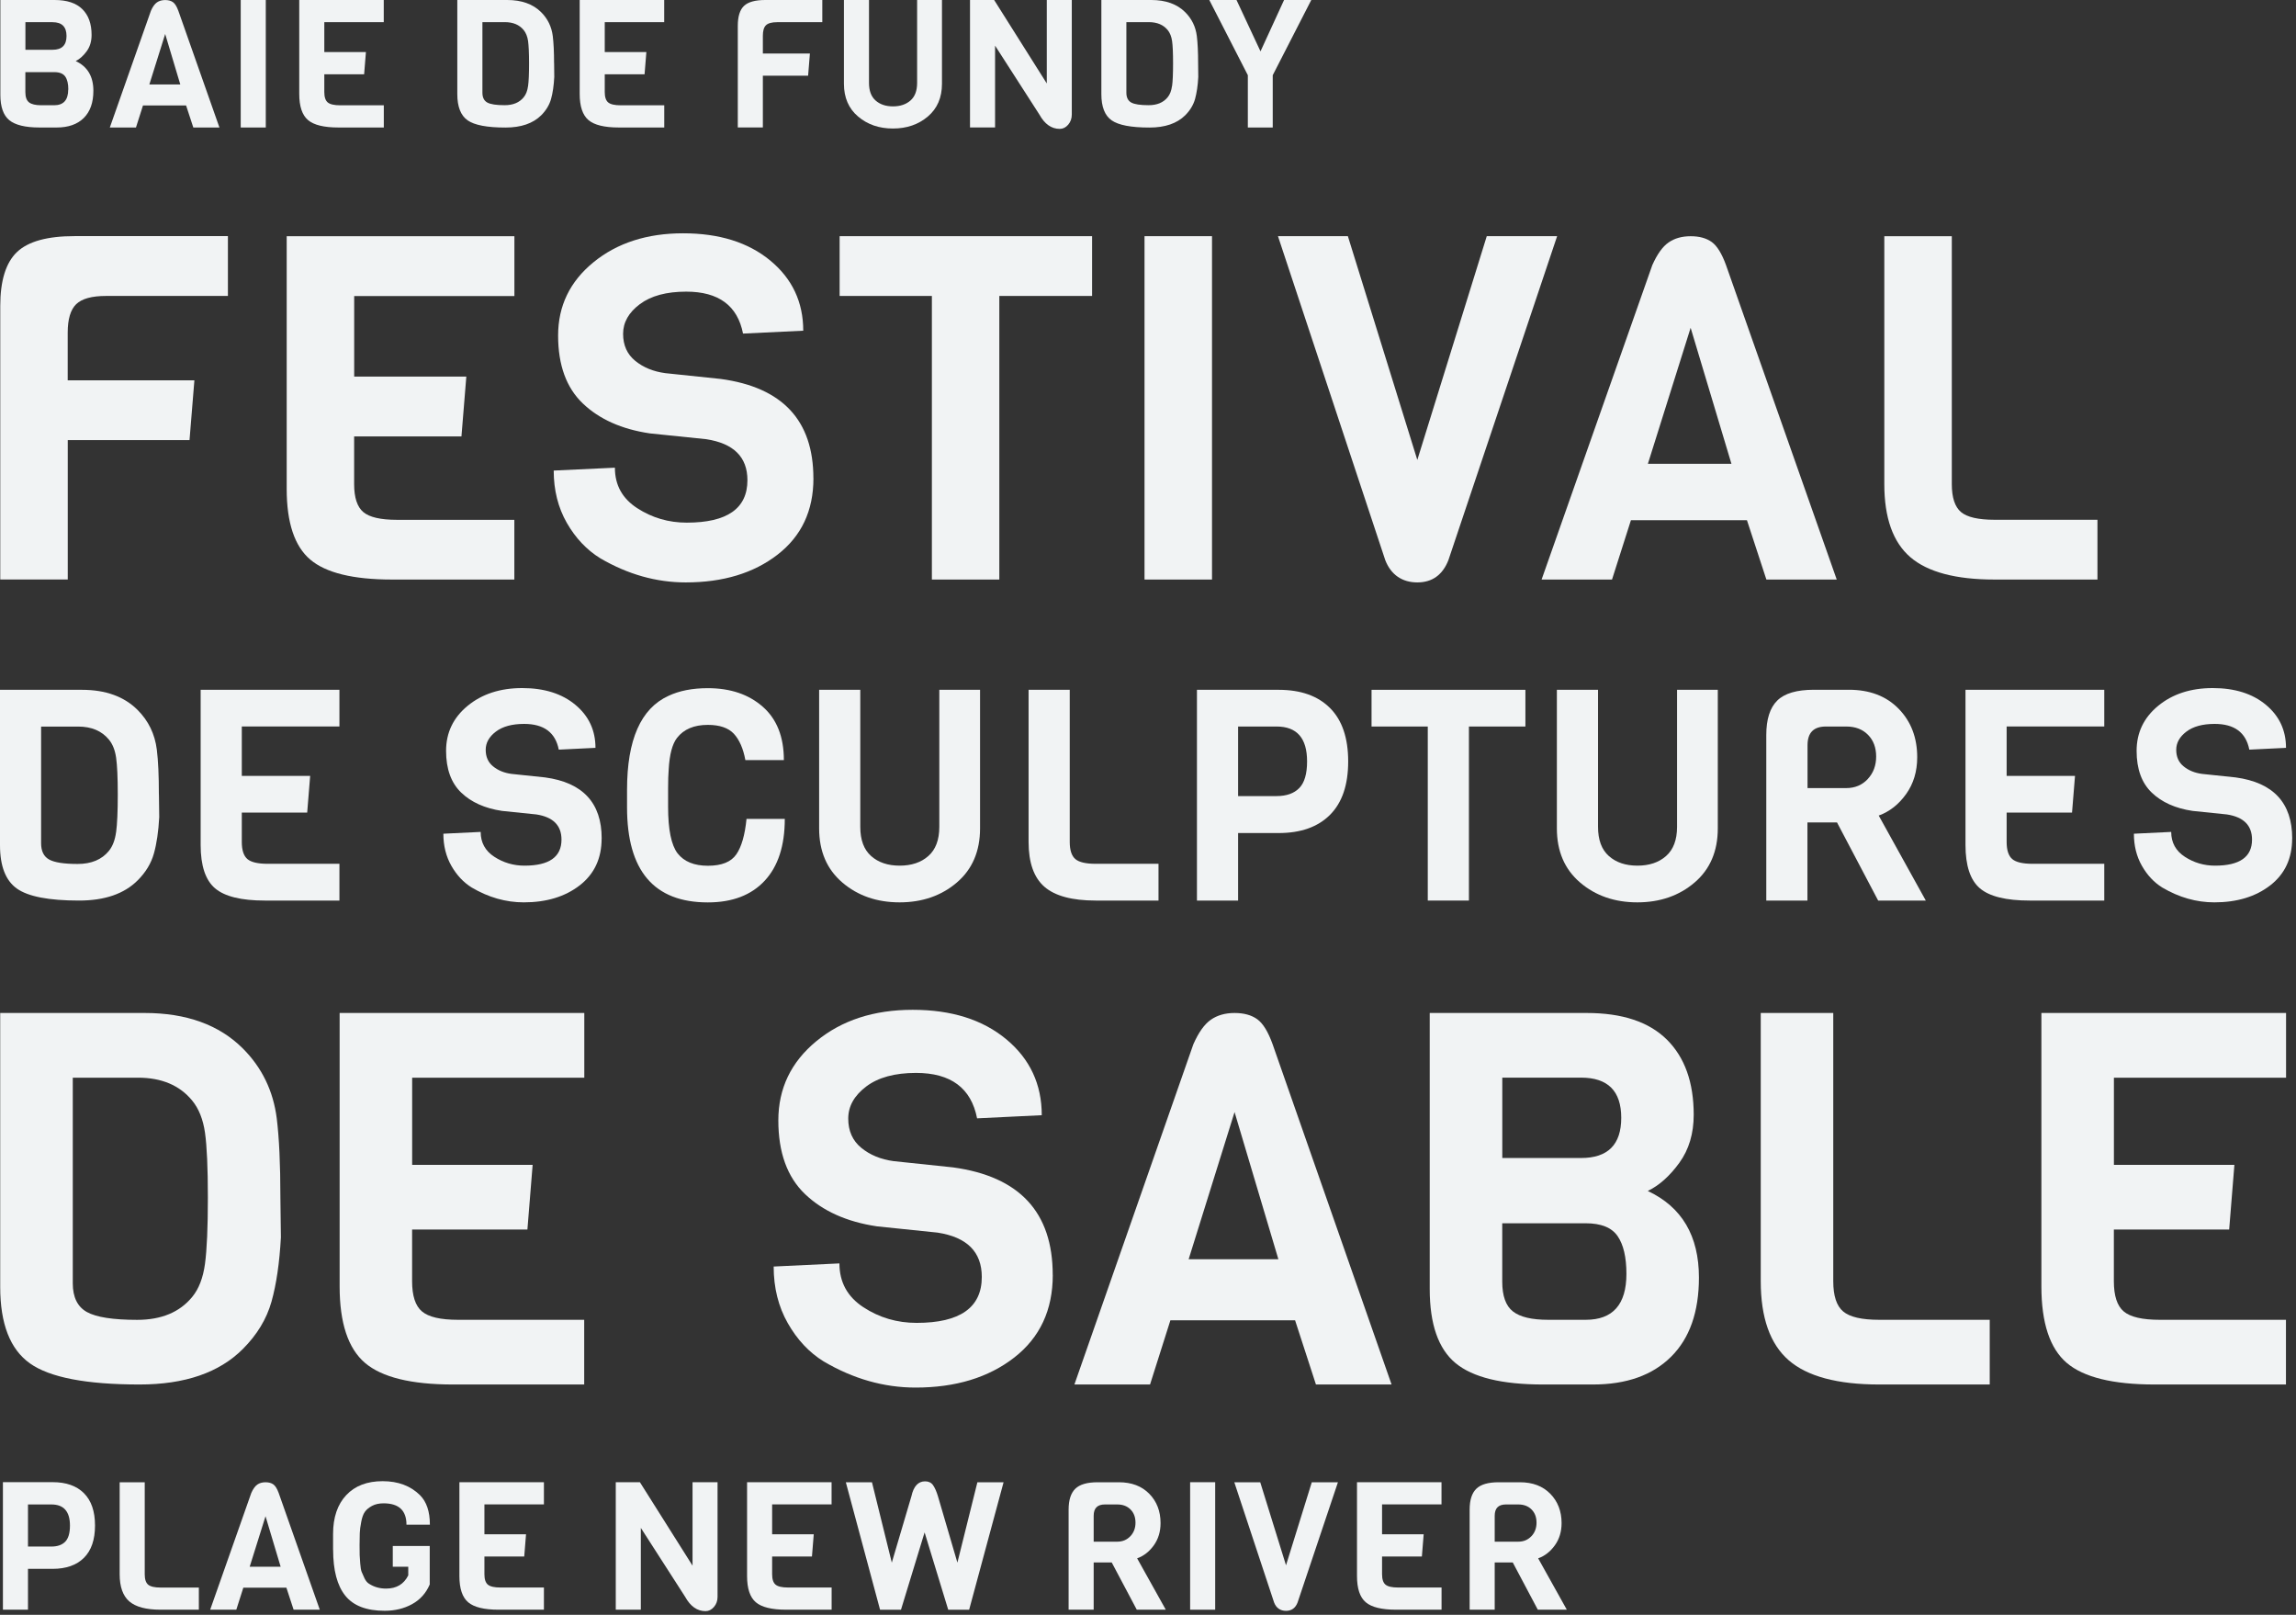 <?xml version="1.0" encoding="UTF-8"?>
<svg xmlns="http://www.w3.org/2000/svg" width="448" height="315" viewBox="0 0 448 315" fill="none">
  <rect x="0" y="0" width="448" height="315" fill="#333333" stroke="none"/>
  <g clip-path="url(#clip0_2770_1748)">
    <path d="M298.81 299.67C299.48 298.96 299.81 298.08 299.81 297.02C299.81 295.96 299.49 295.1 298.84 294.45C298.2 293.8 297.33 293.47 296.26 293.47H293.83C292.38 293.47 291.65 294.2 291.65 295.67V300.73H296.26C297.29 300.73 298.14 300.37 298.81 299.66M305.72 314H300.06L295.17 304.78H291.65V314H286.76V294.48C286.76 292.62 287.19 291.26 288.06 290.41C288.93 289.56 290.38 289.14 292.42 289.14H296.57C299.06 289.14 301.03 289.89 302.5 291.39C303.96 292.89 304.7 294.8 304.7 297.1C304.7 298.78 304.26 300.23 303.38 301.45C302.5 302.67 301.42 303.52 300.13 303.98L305.72 314Z" fill="#F1F3F4"></path>
    <path d="M13.65 297.59C13.65 294.84 12.44 293.47 10.03 293.47H5.46V301.68H10.03C11.2 301.68 12.1 301.37 12.72 300.74C13.34 300.11 13.65 299.06 13.65 297.6M16.38 291.28C17.82 292.71 18.54 294.81 18.54 297.58C18.54 300.35 17.82 302.45 16.38 303.88C14.94 305.31 12.9 306.03 10.28 306.03H5.46V313.99H0.57V289.12H10.28C12.91 289.12 14.94 289.84 16.38 291.27" fill="#F1F3F4"></path>
    <path d="M38.79 314H31.33C28.52 314 26.48 313.46 25.23 312.38C23.98 311.3 23.35 309.53 23.35 307.09V289.14H28.24V307.09C28.24 308.07 28.46 308.74 28.91 309.12C29.36 309.49 30.16 309.68 31.34 309.68H38.8V314.01L38.79 314Z" fill="#F1F3F4"></path>
    <path d="M54.76 305.62L51.81 295.77L48.72 305.62H54.77H54.76ZM62.39 314H57.29L55.88 309.7H47.48L46.11 314H41.01L49.03 291.23C49.38 290.44 49.78 289.89 50.21 289.59C50.64 289.29 51.18 289.14 51.81 289.14C52.44 289.14 52.95 289.28 53.34 289.56C53.73 289.84 54.07 290.4 54.38 291.24L62.4 314.01L62.39 314Z" fill="#F1F3F4"></path>
    <path d="M64.99 302.3V299.23C64.99 296 65.85 293.47 67.56 291.65C69.27 289.83 71.64 288.93 74.66 288.93C77.68 288.93 80.11 289.84 81.94 291.65C83.23 292.93 83.88 294.85 83.88 297.41H79.31C79.31 294.64 77.82 293.25 74.84 293.25C73.95 293.25 73.19 293.42 72.57 293.76C71.95 294.1 71.48 294.49 71.18 294.93C70.87 295.37 70.64 296.03 70.48 296.89C70.31 297.75 70.22 298.47 70.2 299.06C70.18 299.64 70.16 300.42 70.16 301.4C70.16 302.38 70.16 303.04 70.18 303.37C70.19 303.71 70.23 304.25 70.29 305.01C70.35 305.77 70.44 306.31 70.57 306.63C70.7 306.96 70.89 307.38 71.13 307.89C71.38 308.4 71.69 308.76 72.06 308.97C73.02 309.58 74.11 309.88 75.33 309.88C77.37 309.88 78.81 309.02 79.66 307.3V305.62H76.64V301.57H83.85V309.08C83.12 310.78 81.97 312.06 80.4 312.92C78.83 313.78 77.05 314.21 75.05 314.21C71.51 314.21 68.95 313.23 67.37 311.26C65.79 309.29 65 306.31 65 302.3" fill="#F1F3F4"></path>
    <path d="M106.14 314H97.28C94.47 314 92.49 313.52 91.35 312.55C90.21 311.58 89.64 309.88 89.64 307.43V289.13H106.13V293.46H94.52V299.29H102.64L102.29 303.62H94.52V307.08C94.52 308.06 94.74 308.73 95.19 309.11C95.64 309.48 96.44 309.67 97.62 309.67H106.13V314H106.14Z" fill="#F1F3F4"></path>
    <path d="M140.01 289.14V311.49C140.01 312.26 139.78 312.92 139.31 313.46C138.84 314.01 138.29 314.28 137.66 314.28C136.04 314.28 134.72 313.35 133.69 311.49L125.04 298.04V314H120.15V289.13H124.86L135.13 305.41V289.13H140.02L140.01 289.14Z" fill="#F1F3F4"></path>
    <path d="M162.27 314H153.41C150.6 314 148.62 313.52 147.48 312.55C146.34 311.58 145.77 309.88 145.77 307.43V289.13H162.26V293.46H150.66V299.29H158.78L158.43 303.62H150.66V307.08C150.66 308.06 150.88 308.73 151.33 309.11C151.78 309.48 152.58 309.67 153.76 309.67H162.27V314Z" fill="#F1F3F4"></path>
    <path d="M195.82 289.14L189.1 314.01H185.02L180.41 298.92L175.8 314.01H171.72L165.04 289.14H170.14L174.01 304.82L177.84 291.86C178.26 289.93 179.15 288.96 180.51 288.96C181.19 288.96 181.71 289.21 182.06 289.71C182.41 290.21 182.73 290.93 183.01 291.86L186.81 304.82L190.71 289.14H195.81H195.82Z" fill="#F1F3F4"></path>
    <path d="M220.56 299.67C221.23 298.96 221.56 298.08 221.56 297.02C221.56 295.96 221.24 295.1 220.59 294.45C219.95 293.8 219.08 293.47 218.01 293.47H215.58C214.13 293.47 213.4 294.2 213.4 295.67V300.73H218.01C219.04 300.73 219.89 300.37 220.56 299.66M227.47 314H221.81L216.92 304.78H213.4V314H208.51V294.48C208.51 292.62 208.94 291.26 209.81 290.41C210.68 289.56 212.13 289.14 214.17 289.14H218.32C220.8 289.14 222.78 289.89 224.25 291.39C225.72 292.89 226.45 294.8 226.45 297.1C226.45 298.78 226.01 300.23 225.13 301.45C224.25 302.67 223.17 303.52 221.88 303.98L227.47 314Z" fill="#F1F3F4"></path>
    <path d="M237.11 289.13H232.22V314H237.11V289.13Z" fill="#F1F3F4"></path>
    <path d="M261.06 289.14L253.18 312.61C252.76 313.68 252.01 314.22 250.93 314.22C249.85 314.22 249.03 313.69 248.61 312.61L240.84 289.14H245.9L250.93 305.34L255.96 289.14H261.06Z" fill="#F1F3F4"></path>
    <path d="M281.28 314H272.42C269.61 314 267.63 313.52 266.49 312.55C265.35 311.58 264.78 309.88 264.78 307.43V289.13H281.27V293.46H269.67V299.29H277.79L277.44 303.62H269.67V307.08C269.67 308.06 269.89 308.73 270.34 309.11C270.79 309.48 271.59 309.67 272.77 309.67H281.28V314Z" fill="#F1F3F4"></path>
    <path d="M13.33 17.46C13.33 16.34 13.13 15.5 12.73 14.93C12.33 14.36 11.62 14.07 10.58 14.07H4.95V17.98C4.95 18.93 5.19 19.6 5.67 19.97C6.15 20.34 6.94 20.53 8.04 20.53H10.57C12.4 20.53 13.31 19.51 13.31 17.46M10.27 9.71C12.08 9.71 12.98 8.81 12.98 7.02C12.98 5.23 12.08 4.33 10.27 4.33H4.96V9.71H10.27ZM18.22 17.71C18.22 20.02 17.59 21.78 16.34 23.02C15.09 24.25 13.33 24.87 11.08 24.87H7.7C4.93 24.87 2.97 24.39 1.81 23.44C0.65 22.49 0.07 20.83 0.07 18.48V0H10.66C13.05 0 14.85 0.59 16.06 1.78C17.27 2.97 17.87 4.64 17.87 6.81C17.87 8.07 17.55 9.14 16.9 10.02C16.25 10.9 15.55 11.53 14.77 11.91C17.07 12.98 18.22 14.91 18.22 17.71Z" fill="#F1F3F4"></path>
    <path d="M35.18 16.48L32.23 6.63L29.14 16.48H35.19H35.18ZM42.82 24.87H37.72L36.31 20.57H27.9L26.53 24.87H21.43L29.45 2.1C29.8 1.31 30.19 0.76 30.63 0.46C31.06 0.16 31.6 0.01 32.23 0.01C32.86 0.01 33.37 0.15 33.76 0.43C34.15 0.71 34.49 1.27 34.8 2.11L42.82 24.88V24.87Z" fill="#F1F3F4"></path>
    <path d="M51.86 0H46.97V24.87H51.86V0Z" fill="#F1F3F4"></path>
    <path d="M74.89 24.87H66.03C63.22 24.87 61.24 24.39 60.1 23.42C58.96 22.45 58.39 20.75 58.39 18.3V0H74.88V4.33H63.28V10.16H71.4L71.05 14.49H63.28V17.95C63.28 18.93 63.5 19.6 63.95 19.98C64.4 20.35 65.2 20.54 66.38 20.54H74.89V24.87Z" fill="#F1F3F4"></path>
    <path d="M103.04 16.78C103.17 15.84 103.23 14.36 103.23 12.36C103.23 10.36 103.16 8.91 103.04 8.01C102.91 7.11 102.62 6.4 102.18 5.86C101.34 4.84 100.12 4.32 98.52 4.32H94.13V18.08C94.13 19.01 94.45 19.65 95.08 20C95.71 20.35 96.84 20.52 98.47 20.52C100.1 20.52 101.34 20.01 102.18 18.98C102.63 18.44 102.91 17.71 103.04 16.76M108.12 12.33L108.15 15.02C108.06 16.72 107.85 18.15 107.52 19.32C107.19 20.48 106.55 21.54 105.59 22.5C103.99 24.08 101.67 24.88 98.63 24.88C95.04 24.88 92.58 24.41 91.24 23.47C89.9 22.53 89.23 20.82 89.23 18.35V0H98.97C101.78 0 103.99 0.79 105.58 2.37C106.87 3.65 107.63 5.21 107.86 7.05C108.02 8.35 108.11 10.11 108.11 12.32" fill="#F1F3F4"></path>
    <path d="M129.61 24.87H120.75C117.94 24.87 115.96 24.39 114.82 23.42C113.68 22.45 113.11 20.75 113.11 18.3V0H129.6V4.33H118V10.16H126.12L125.77 14.49H118V17.95C118 18.93 118.22 19.6 118.67 19.98C119.12 20.35 119.92 20.54 121.1 20.54H129.61V24.87Z" fill="#F1F3F4"></path>
    <path d="M160.45 4.33H151.62C150.59 4.33 149.87 4.53 149.46 4.92C149.05 5.32 148.85 6 148.85 6.98V10.44H158.03L157.68 14.77H148.85V24.86H143.96V5.06C143.96 3.22 144.36 1.92 145.17 1.15C145.98 0.38 147.37 0 149.34 0H160.45V4.33Z" fill="#F1F3F4"></path>
    <path d="M183.8 0V16.34C183.8 19.04 182.88 21.17 181.04 22.73C179.2 24.29 176.93 25.07 174.23 25.07C171.53 25.07 169.27 24.29 167.43 22.73C165.59 21.17 164.67 19.04 164.67 16.34V0H169.56V16.17C169.56 17.71 169.99 18.85 170.85 19.61C171.71 20.37 172.84 20.75 174.24 20.75C175.64 20.75 176.78 20.37 177.65 19.61C178.52 18.85 178.95 17.71 178.95 16.17V0H183.8Z" fill="#F1F3F4"></path>
    <path d="M209.13 0V22.35C209.13 23.12 208.89 23.78 208.43 24.32C207.97 24.86 207.41 25.14 206.78 25.14C205.16 25.14 203.84 24.21 202.81 22.35L194.16 8.9V24.86H189.27V0H193.98L204.25 16.28V0H209.14H209.13Z" fill="#F1F3F4"></path>
    <path d="M228.7 16.78C228.83 15.84 228.89 14.36 228.89 12.36C228.89 10.36 228.83 8.91 228.7 8.01C228.57 7.11 228.28 6.4 227.84 5.86C227 4.84 225.78 4.32 224.18 4.32H219.78V18.08C219.78 19.01 220.1 19.65 220.73 20C221.36 20.35 222.49 20.52 224.12 20.52C225.75 20.52 226.99 20.01 227.83 18.98C228.28 18.44 228.56 17.71 228.69 16.76M233.78 12.33L233.81 15.02C233.72 16.72 233.5 18.15 233.18 19.32C232.85 20.48 232.21 21.54 231.25 22.5C229.65 24.08 227.33 24.88 224.29 24.88C220.7 24.88 218.24 24.41 216.9 23.47C215.56 22.53 214.9 20.82 214.9 18.35V0H224.64C227.45 0 229.66 0.79 231.25 2.37C232.54 3.65 233.3 5.21 233.53 7.05C233.69 8.35 233.78 10.11 233.78 12.32" fill="#F1F3F4"></path>
    <path d="M255.86 0L248.34 14.67V24.87H243.48V14.67L235.96 0H241.27L245.95 10.02L250.55 0H255.86Z" fill="#F1F3F4"></path>
    <path d="M44.48 57.73H20.7C17.92 57.73 15.98 58.26 14.87 59.33C13.77 60.4 13.21 62.25 13.21 64.88V74.19H37.93L36.98 85.85H13.22V113.04H0.05V59.7C0.05 54.75 1.14 51.23 3.32 49.16C5.5 47.09 9.24 46.06 14.54 46.06H44.47V57.73H44.48Z" fill="#F1F3F4"></path>
    <path d="M100.36 113.05H76.49C68.91 113.05 63.59 111.75 60.53 109.15C57.47 106.55 55.94 101.95 55.94 95.37V46.08H100.37V57.75H69.11V73.46H90.99L90.04 85.13H69.1V94.44C69.1 97.07 69.7 98.89 70.9 99.9C72.1 100.9 74.28 101.4 77.44 101.4H100.36V113.06V113.05Z" fill="#F1F3F4"></path>
    <path d="M158.72 93.29C158.72 99.63 156.38 104.59 151.71 108.2C147.04 111.81 141.07 113.61 133.81 113.61C128.06 113.61 122.5 112.04 117.14 108.91C114.49 107.28 112.31 104.97 110.6 102C108.9 99.02 108.04 95.62 108.04 91.79L119.98 91.23C119.98 94.62 121.43 97.25 124.34 99.13C127.24 101.01 130.47 101.95 134 101.95C141.89 101.95 145.84 99.19 145.84 93.67C145.84 89.16 143.16 86.49 137.79 85.67L126.8 84.54C121.31 83.73 116.95 81.78 113.73 78.71C110.51 75.64 108.9 71.22 108.9 65.45C108.9 59.68 111.2 54.91 115.81 51.15C120.42 47.39 126.24 45.51 133.29 45.51C140.34 45.51 146 47.28 150.29 50.82C154.58 54.36 156.73 58.93 156.73 64.51L144.98 65.07C143.91 59.61 140.21 56.89 133.9 56.89C130.05 56.89 127.03 57.7 124.85 59.33C122.67 60.96 121.58 62.89 121.58 65.12C121.58 67.35 122.37 69.1 123.95 70.39C125.53 71.68 127.49 72.48 129.82 72.79L140.62 73.92C152.68 75.55 158.71 82.01 158.71 93.3" fill="#F1F3F4"></path>
    <path d="M213.09 57.73H194.99V113.05H181.83V57.73H163.83V46.07H213.09V57.73Z" fill="#F1F3F4"></path>
    <path d="M236.49 46.07H223.32V113.05H236.49V46.07Z" fill="#F1F3F4"></path>
    <path d="M303.83 46.07L282.61 109.28C281.47 112.16 279.45 113.61 276.55 113.61C273.65 113.61 271.43 112.17 270.3 109.28L249.36 46.07H263L276.55 89.72L290.1 46.07H303.84H303.83Z" fill="#F1F3F4"></path>
    <path d="M337.84 90.47L329.88 63.94L321.54 90.47H337.83H337.84ZM358.4 113.05H344.66L340.87 101.48H318.23L314.54 113.05H300.8L322.4 51.72C323.35 49.59 324.4 48.11 325.57 47.3C326.74 46.49 328.17 46.08 329.88 46.08C331.59 46.08 332.96 46.46 334 47.21C335.04 47.96 335.97 49.47 336.79 51.73L358.39 113.06L358.4 113.05Z" fill="#F1F3F4"></path>
    <path d="M409.26 113.05H389.18C381.6 113.05 376.12 111.59 372.74 108.68C369.36 105.76 367.67 101.01 367.67 94.43V46.08H380.84V94.43C380.84 97.06 381.44 98.88 382.64 99.89C383.84 100.89 386.02 101.39 389.18 101.39H409.26V113.05Z" fill="#F1F3F4"></path>
    <path d="M54.71 233.53L54.81 241.37C54.54 246.32 53.93 250.5 52.98 253.89C52.03 257.28 50.16 260.37 47.38 263.15C42.76 267.77 36.05 270.07 27.22 270.07C16.84 270.07 9.71 268.7 5.84 265.95C1.97 263.2 0.04 258.23 0.04 251.04V197.6H28.24C36.38 197.6 42.76 199.91 47.38 204.52C51.11 208.25 53.32 212.8 54 218.16C54.47 221.96 54.71 227.08 54.71 233.53ZM40 246.51C40.37 243.76 40.56 239.47 40.56 233.63C40.56 227.79 40.37 223.57 40 220.96C39.63 218.35 38.79 216.26 37.51 214.7C35.07 211.71 31.54 210.22 26.92 210.22H14.2V250.33C14.2 253.04 15.12 254.91 16.95 255.93C18.78 256.95 22.06 257.46 26.77 257.46C31.48 257.46 35.07 255.97 37.51 252.98C38.8 251.42 39.63 249.26 40 246.52V246.51Z" fill="#F1F3F4"></path>
    <path d="M114.01 270.07H88.36C80.22 270.07 74.5 268.66 71.21 265.85C67.92 263.03 66.27 258.06 66.27 250.94V197.6H114.01V210.22H80.42V227.22H103.93L102.91 239.84H80.41V249.92C80.41 252.77 81.05 254.74 82.34 255.82C83.63 256.91 85.97 257.45 89.36 257.45H113.99V270.07H114.01Z" fill="#F1F3F4"></path>
    <path d="M205.42 248.69C205.42 255.55 202.91 260.92 197.89 264.82C192.87 268.72 186.45 270.67 178.65 270.67C172.47 270.67 166.5 268.97 160.73 265.58C157.88 263.82 155.54 261.32 153.71 258.1C151.88 254.88 150.96 251.2 150.96 247.06L163.79 246.45C163.79 250.11 165.35 252.96 168.47 255C171.59 257.04 175.05 258.05 178.85 258.05C187.33 258.05 191.57 255.06 191.57 249.09C191.57 244.2 188.68 241.32 182.92 240.44L171.11 239.22C165.21 238.34 160.52 236.23 157.06 232.91C153.6 229.59 151.87 224.8 151.87 218.56C151.87 212.32 154.35 207.16 159.3 203.09C164.25 199.02 170.51 196.98 178.08 196.98C185.65 196.98 191.74 198.9 196.35 202.73C200.96 206.56 203.27 211.5 203.27 217.54L190.65 218.15C189.5 212.25 185.53 209.29 178.74 209.29C174.6 209.29 171.36 210.17 169.02 211.94C166.68 213.71 165.51 215.79 165.51 218.2C165.51 220.61 166.36 222.51 168.05 223.9C169.75 225.29 171.85 226.16 174.36 226.5L185.97 227.72C198.93 229.49 205.41 236.47 205.41 248.69H205.42Z" fill="#F1F3F4"></path>
    <path d="M271.53 270.07H256.77L252.7 257.55H228.37L224.4 270.07H209.64L232.85 203.7C233.87 201.39 235 199.8 236.26 198.92C237.52 198.04 239.06 197.6 240.89 197.6C242.72 197.6 244.2 198.01 245.32 198.82C246.44 199.63 247.44 201.26 248.32 203.71L271.53 270.08V270.07ZM249.44 245.64L240.89 216.93L231.93 245.64H249.44Z" fill="#F1F3F4"></path>
    <path d="M331.5 249.2C331.5 255.92 329.68 261.08 326.05 264.67C322.42 268.27 317.35 270.07 310.83 270.07H301.06C293.05 270.07 287.37 268.68 284.01 265.9C280.65 263.12 278.97 258.3 278.97 251.45V197.6H309.61C316.53 197.6 321.74 199.33 325.24 202.79C328.73 206.25 330.48 211.14 330.48 217.45C330.48 221.11 329.55 224.24 327.68 226.82C325.81 229.4 323.76 231.23 321.52 232.32C328.17 235.44 331.5 241.07 331.5 249.22V249.2ZM308.5 225.89C313.73 225.89 316.34 223.28 316.34 218.05C316.34 212.82 313.73 210.21 308.5 210.21H293.13V225.89H308.5ZM317.35 248.49C317.35 245.23 316.77 242.77 315.62 241.11C314.47 239.45 312.4 238.62 309.41 238.62H293.12V250.02C293.12 252.8 293.82 254.74 295.21 255.82C296.6 256.91 298.89 257.45 302.08 257.45H309.41C314.7 257.45 317.35 254.46 317.35 248.49Z" fill="#F1F3F4"></path>
    <path d="M388.25 270.07H366.67C358.53 270.07 352.64 268.49 349.01 265.34C345.38 262.18 343.56 257.04 343.56 249.92V197.6H357.71V249.92C357.71 252.77 358.35 254.74 359.64 255.82C360.93 256.91 363.27 257.45 366.66 257.45H388.24V270.07H388.25Z" fill="#F1F3F4"></path>
    <path d="M446.06 270.07H420.41C412.27 270.07 406.55 268.66 403.26 265.85C399.97 263.03 398.32 258.06 398.32 250.94V197.6H446.06V210.22H412.47V227.22H435.98L434.96 239.84H412.46V249.92C412.46 252.77 413.1 254.74 414.39 255.82C415.68 256.91 418.02 257.45 421.41 257.45H446.04V270.07H446.06Z" fill="#F1F3F4"></path>
    <path d="M31.01 154.94L31.07 159.39C30.92 162.2 30.57 164.57 30.03 166.49C29.49 168.42 28.43 170.17 26.85 171.74C24.23 174.36 20.42 175.67 15.42 175.67C9.53 175.67 5.49 174.89 3.29 173.33C1.1 171.77 0 168.95 0 164.87V134.56H15.99C20.61 134.56 24.23 135.87 26.85 138.49C28.97 140.61 30.22 143.19 30.6 146.23C30.87 148.39 31 151.29 31 154.95L31.01 154.94ZM22.66 162.31C22.87 160.75 22.98 158.32 22.98 155.01C22.98 151.7 22.87 149.3 22.66 147.82C22.45 146.34 21.98 145.15 21.25 144.27C19.86 142.58 17.86 141.73 15.24 141.73H8.02V164.48C8.02 166.02 8.54 167.08 9.58 167.66C10.62 168.24 12.48 168.53 15.15 168.53C17.82 168.53 19.86 167.68 21.24 165.99C21.97 165.1 22.44 163.88 22.65 162.32L22.66 162.31Z" fill="#F1F3F4"></path>
    <path d="M66.23 175.67H51.68C47.06 175.67 43.82 174.87 41.95 173.27C40.08 171.67 39.15 168.85 39.15 164.81V134.55H66.23V141.71H47.18V151.35H60.52L59.94 158.51H47.18V164.23C47.18 165.85 47.55 166.96 48.28 167.58C49.01 168.2 50.34 168.5 52.26 168.5H66.23V175.66V175.67Z" fill="#F1F3F4"></path>
    <path d="M117.39 163.55C117.39 167.44 115.97 170.49 113.12 172.7C110.27 174.91 106.63 176.02 102.21 176.02C98.71 176.02 95.32 175.06 92.05 173.13C90.43 172.13 89.11 170.71 88.07 168.89C87.03 167.06 86.51 164.97 86.51 162.63L93.79 162.28C93.79 164.36 94.68 165.98 96.45 167.13C98.22 168.28 100.18 168.86 102.34 168.86C107.15 168.86 109.56 167.17 109.56 163.78C109.56 161.01 107.92 159.37 104.65 158.87L97.95 158.18C94.6 157.68 91.94 156.49 89.98 154.6C88.02 152.71 87.04 150 87.04 146.46C87.04 142.92 88.44 139.99 91.25 137.68C94.06 135.37 97.61 134.22 101.9 134.22C106.19 134.22 109.65 135.31 112.26 137.48C114.88 139.65 116.19 142.46 116.19 145.88L109.03 146.23C108.37 142.88 106.12 141.21 102.27 141.21C99.92 141.21 98.08 141.71 96.76 142.71C95.44 143.71 94.77 144.89 94.77 146.26C94.77 147.63 95.25 148.71 96.21 149.49C97.17 150.28 98.37 150.77 99.79 150.96L106.37 151.65C113.72 152.65 117.4 156.62 117.4 163.54L117.39 163.55Z" fill="#F1F3F4"></path>
    <path d="M145.68 159.74H153.13C153.13 164.97 151.82 169 149.2 171.81C146.58 174.62 142.89 176.03 138.11 176.03C127.6 176.03 122.35 169.85 122.35 157.5V154.04C122.35 144.3 125.04 138.2 130.43 135.74C132.55 134.74 135.11 134.24 138.11 134.24C142.5 134.24 146.07 135.44 148.82 137.85C151.57 140.26 152.95 143.73 152.95 148.27H145.44C145.02 146 144.26 144.29 143.19 143.13C142.11 141.98 140.42 141.4 138.11 141.4C135.42 141.4 133.41 142.25 132.1 143.94C131.18 145.13 130.64 147.17 130.48 150.06C130.4 150.98 130.36 152.24 130.36 153.81V157.39C130.36 161.82 130.98 164.84 132.21 166.46C133.48 168.08 135.45 168.88 138.13 168.88C140.81 168.88 142.65 168.14 143.67 166.66C144.69 165.18 145.35 162.88 145.66 159.76L145.68 159.74Z" fill="#F1F3F4"></path>
    <path d="M191.23 134.56V161.58C191.23 166.05 189.72 169.57 186.7 172.15C183.68 174.73 179.95 176.02 175.53 176.02C171.11 176.02 167.38 174.73 164.36 172.15C161.34 169.57 159.83 166.05 159.83 161.58V134.56H167.86V161.29C167.86 163.83 168.56 165.73 169.97 166.98C171.37 168.23 173.23 168.86 175.54 168.86C177.85 168.86 179.72 168.24 181.14 166.98C182.56 165.73 183.28 163.83 183.28 161.29V134.56H191.25H191.23Z" fill="#F1F3F4"></path>
    <path d="M226.05 175.67H213.81C209.19 175.67 205.85 174.77 203.79 172.98C201.73 171.19 200.7 168.27 200.7 164.23V134.55H208.73V164.23C208.73 165.85 209.1 166.96 209.83 167.58C210.56 168.2 211.89 168.5 213.81 168.5H226.05V175.66V175.67Z" fill="#F1F3F4"></path>
    <path d="M259.51 138.11C261.88 140.48 263.06 143.95 263.06 148.53C263.06 153.11 261.88 156.58 259.51 158.95C257.14 161.32 253.8 162.5 249.49 162.5H241.58V175.67H233.55V134.56H249.49C253.8 134.56 257.14 135.74 259.51 138.11ZM255.04 148.53C255.04 143.99 253.06 141.72 249.09 141.72H241.58V155.29H249.09C251.01 155.29 252.49 154.77 253.51 153.73C254.53 152.69 255.04 150.96 255.04 148.53Z" fill="#F1F3F4"></path>
    <path d="M297.65 141.72H286.62V175.67H278.59V141.72H267.62V134.56H297.64V141.72H297.65Z" fill="#F1F3F4"></path>
    <path d="M335.18 134.56V161.58C335.18 166.05 333.67 169.57 330.65 172.15C327.63 174.73 323.9 176.02 319.48 176.02C315.06 176.02 311.33 174.73 308.31 172.15C305.29 169.57 303.78 166.05 303.78 161.58V134.56H311.81V161.29C311.81 163.83 312.51 165.73 313.92 166.98C315.32 168.23 317.18 168.86 319.49 168.86C321.8 168.86 323.67 168.24 325.09 166.98C326.51 165.73 327.23 163.83 327.23 161.29V134.56H335.2H335.18Z" fill="#F1F3F4"></path>
    <path d="M375.77 175.67H366.47L358.44 160.43H352.67V175.67H344.64V143.39C344.64 140.31 345.35 138.07 346.78 136.66C348.2 135.25 350.59 134.55 353.94 134.55H360.75C364.83 134.55 368.07 135.79 370.48 138.27C372.89 140.75 374.09 143.9 374.09 147.71C374.09 150.48 373.37 152.88 371.92 154.9C370.48 156.92 368.7 158.32 366.58 159.09L375.76 175.66L375.77 175.67ZM364.43 151.97C365.53 150.8 366.08 149.33 366.08 147.58C366.08 145.83 365.55 144.41 364.49 143.34C363.43 142.26 362.02 141.72 360.25 141.72H356.27C353.88 141.72 352.69 142.93 352.69 145.36V153.73H360.25C361.94 153.73 363.34 153.14 364.44 151.97H364.43Z" fill="#F1F3F4"></path>
    <path d="M410.59 175.67H396.04C391.42 175.67 388.18 174.87 386.31 173.27C384.44 171.67 383.51 168.85 383.51 164.81V134.55H410.59V141.71H391.54V151.35H404.88L404.3 158.51H391.54V164.23C391.54 165.85 391.91 166.96 392.64 167.58C393.37 168.2 394.7 168.5 396.62 168.5H410.59V175.66V175.67Z" fill="#F1F3F4"></path>
    <path d="M447.25 163.55C447.25 167.44 445.83 170.49 442.98 172.7C440.13 174.91 436.49 176.02 432.07 176.02C428.57 176.02 425.18 175.06 421.91 173.13C420.29 172.13 418.97 170.71 417.93 168.89C416.89 167.06 416.37 164.97 416.37 162.63L423.65 162.28C423.65 164.36 424.54 165.98 426.31 167.13C428.08 168.28 430.04 168.86 432.2 168.86C437.01 168.86 439.42 167.17 439.42 163.78C439.42 161.01 437.78 159.37 434.51 158.87L427.81 158.18C424.46 157.68 421.8 156.49 419.84 154.6C417.88 152.71 416.9 150 416.9 146.46C416.9 142.92 418.3 139.99 421.11 137.68C423.92 135.37 427.47 134.22 431.76 134.22C436.05 134.22 439.51 135.31 442.12 137.48C444.74 139.65 446.05 142.46 446.05 145.88L438.89 146.23C438.23 142.88 435.98 141.21 432.13 141.21C429.78 141.21 427.94 141.71 426.62 142.71C425.3 143.71 424.63 144.89 424.63 146.26C424.63 147.63 425.11 148.71 426.07 149.49C427.03 150.28 428.23 150.77 429.65 150.96L436.23 151.65C443.58 152.65 447.26 156.62 447.26 163.54L447.25 163.55Z" fill="#F1F3F4"></path>
  </g>
  <defs>
    <clipPath id="clip0_2770_1748">
      <rect width="447.25" height="314.28" fill="white"></rect>
    </clipPath>
  </defs>
</svg>
